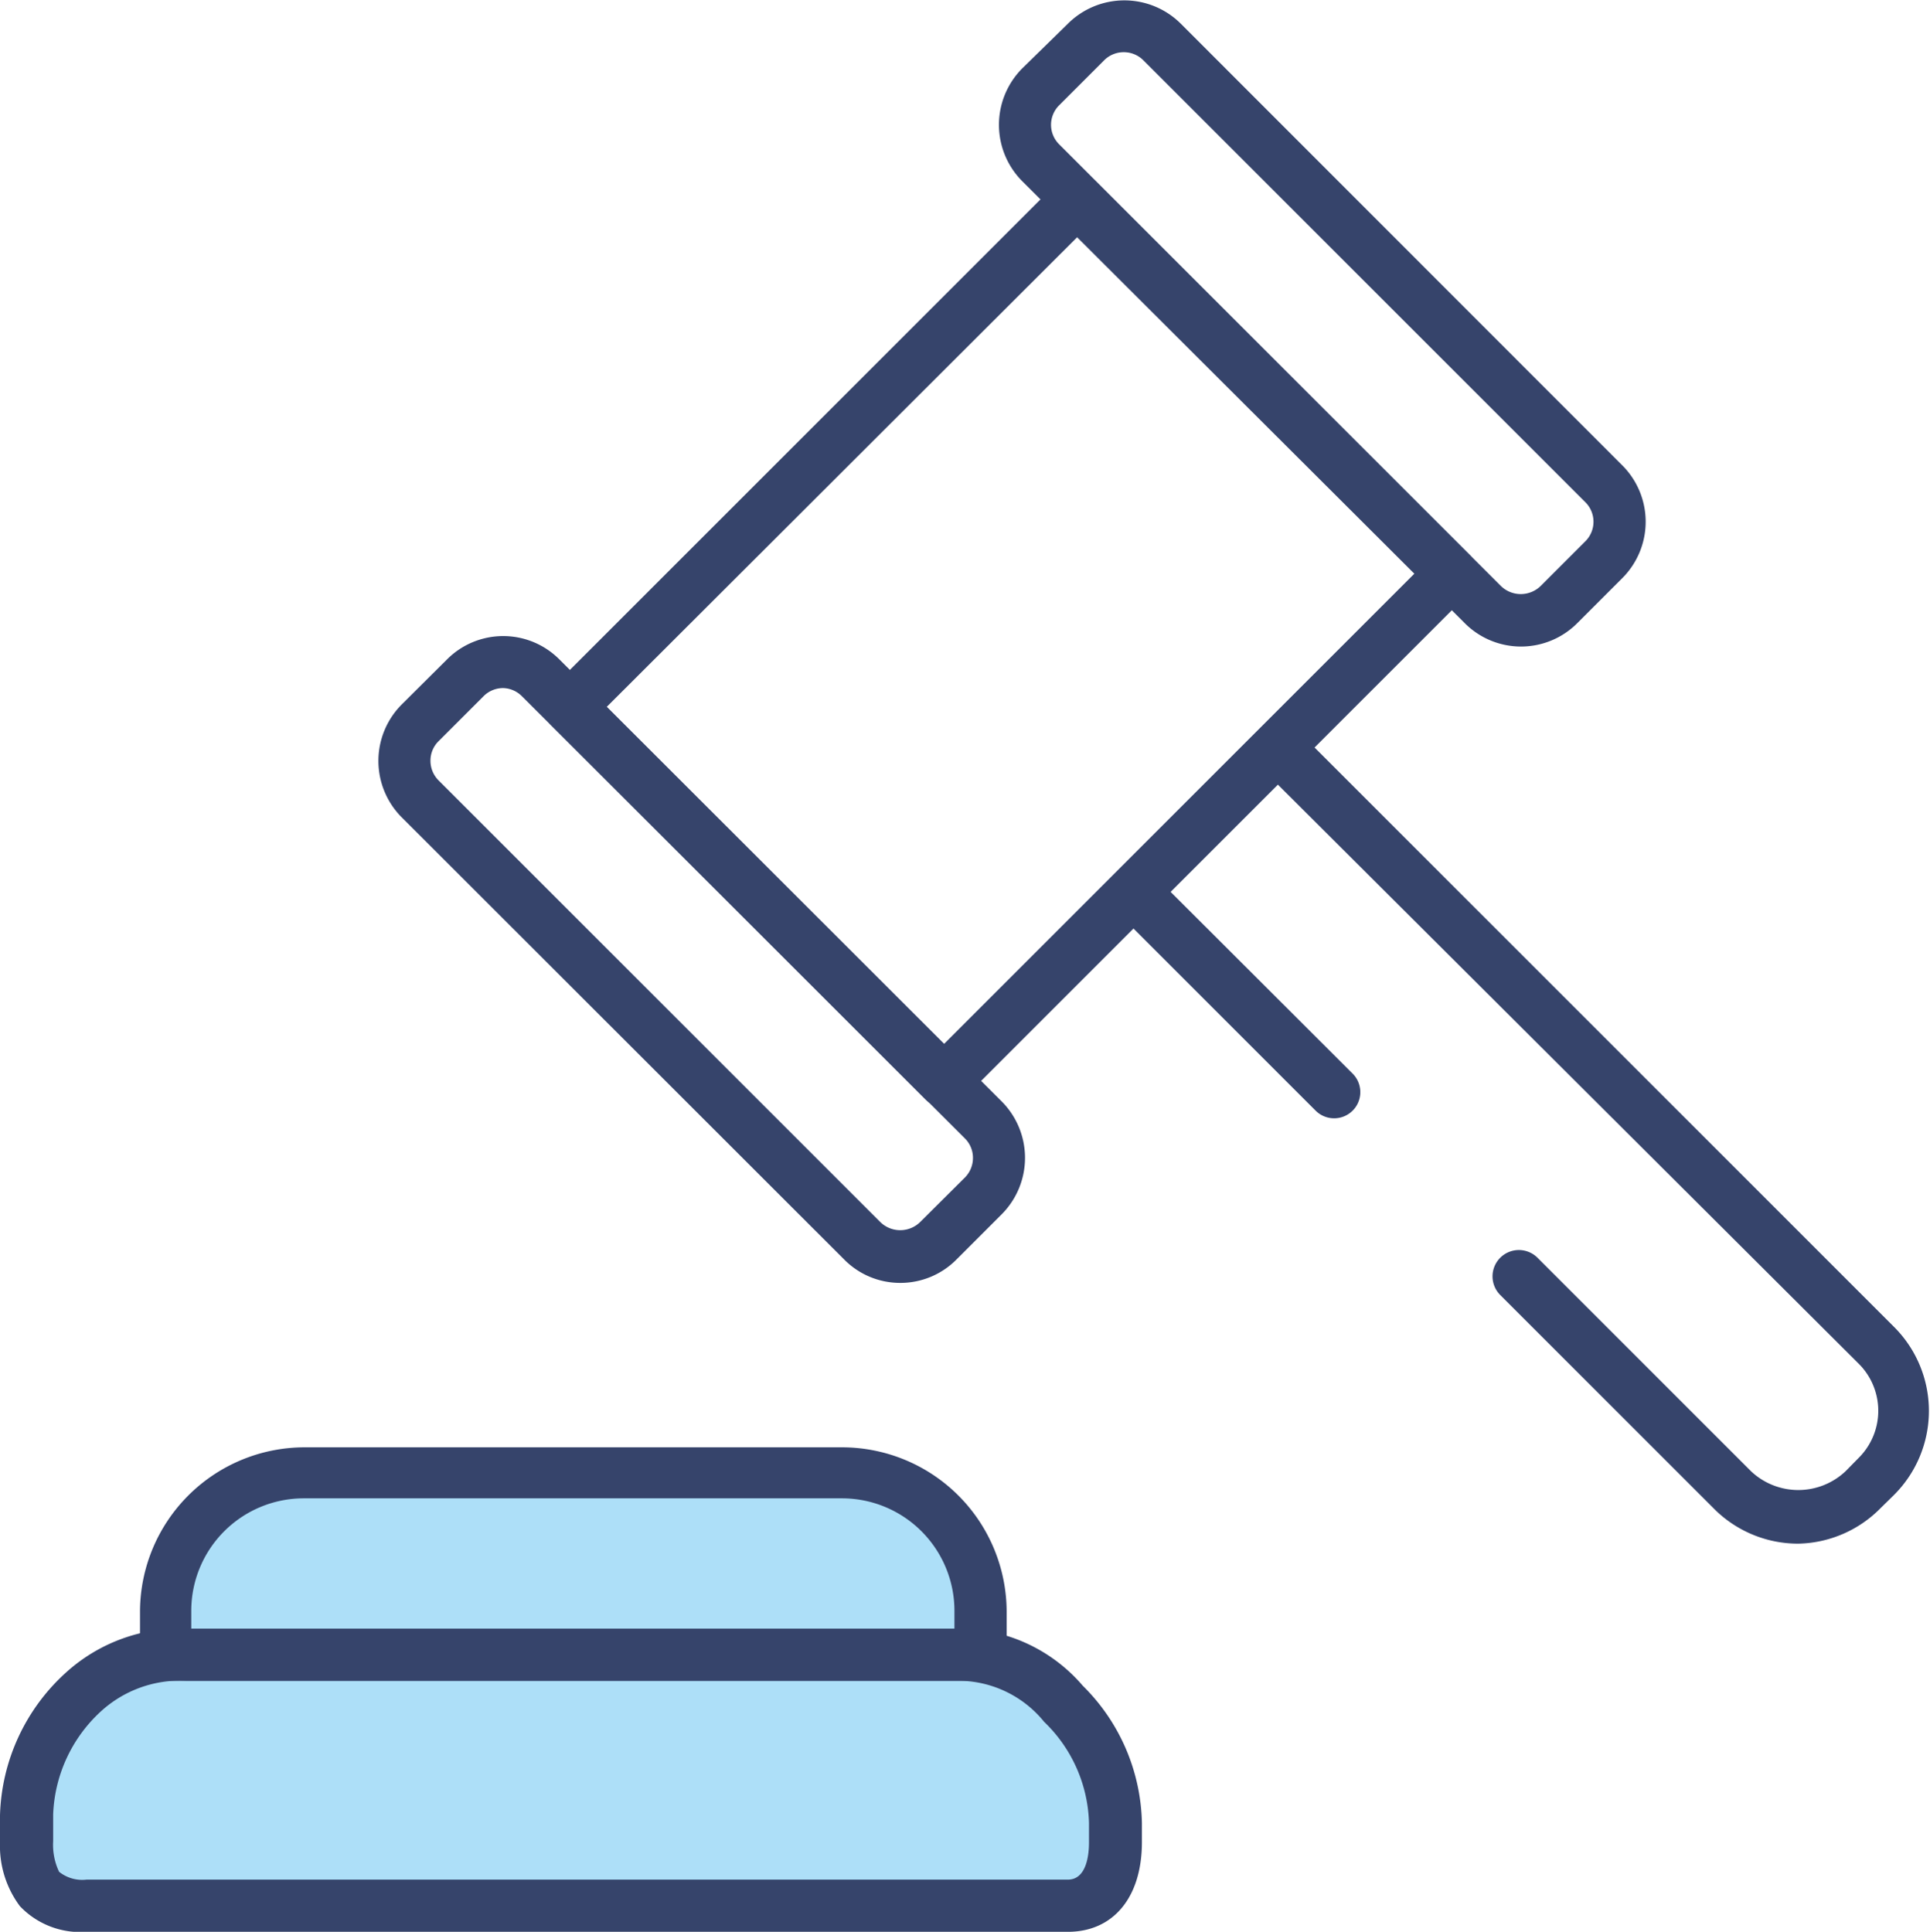 <svg xmlns="http://www.w3.org/2000/svg" viewBox="0 0 81.33 81.42"><defs><style>.cls-1{fill:#36446b;}.cls-2{fill:#addff8;}</style></defs><g id="Camada_2" data-name="Camada 2"><g id="Layer_1" data-name="Layer 1"><path class="cls-1" d="M39.78,46.66a1.1,1.1,0,0,1-.78-.32L23.23,30.57a1.09,1.09,0,0,1,0-1.55L44.61,7.64a1.1,1.1,0,0,1,1.56,0L61.94,23.4a1.11,1.11,0,0,1,0,1.56L40.56,46.34A1.1,1.1,0,0,1,39.78,46.66ZM25.56,29.8,39.78,44,59.6,24.18,45.39,10Z"/><path class="cls-1" d="M64.09,27.25a3.35,3.35,0,0,1-2.38-1L43.08,7.64a3.37,3.37,0,0,1,0-4.76L45,1a3.37,3.37,0,0,1,4.76,0L68.36,19.61a3.36,3.36,0,0,1,0,4.76l-1.9,1.9A3.35,3.35,0,0,1,64.09,27.25ZM47.36,2.2a1.16,1.16,0,0,0-.83.34l-1.9,1.9a1.16,1.16,0,0,0,0,1.64L63.26,24.71a1.2,1.2,0,0,0,1.65,0l1.9-1.9a1.16,1.16,0,0,0,0-1.64L48.18,2.54A1.16,1.16,0,0,0,47.36,2.2Z"/><path class="cls-1" d="M37.93,54.07a3.31,3.31,0,0,1-2.37-1L16.93,34.45a3.37,3.37,0,0,1,0-4.76l1.9-1.89a3.34,3.34,0,0,1,4.75,0L42.21,46.42a3.37,3.37,0,0,1,0,4.76l-1.9,1.9A3.32,3.32,0,0,1,37.93,54.07ZM21.2,29a1.16,1.16,0,0,0-.82.34l-1.9,1.9a1.15,1.15,0,0,0-.34.82,1.17,1.17,0,0,0,.34.83L37.11,51.52a1.2,1.2,0,0,0,1.65,0l1.9-1.89A1.17,1.17,0,0,0,41,48.8a1.15,1.15,0,0,0-.34-.82L22,29.35A1.16,1.16,0,0,0,21.2,29Z"/><path class="cls-1" d="M75.78,65.06a5,5,0,0,1-3.55-1.47l-9-9A1.1,1.1,0,0,1,64.78,53l9,9a2.9,2.9,0,0,0,4,0l.53-.54a2.8,2.8,0,0,0,0-4L53.85,33.07l-4.52,4.52L57,45.25a1.1,1.1,0,0,1-1.56,1.56L47,38.37a1.1,1.1,0,0,1,0-1.56l5.89-5.89a1.4,1.4,0,0,1,1.92,0l25,25a5,5,0,0,1,0,7.09l-.54.53A5,5,0,0,1,75.78,65.06ZM53.25,32.48h0Zm1.2,0h0Z"/><path class="cls-2" d="M45,80.32H3.65a2.58,2.58,0,0,1-2-.7,3.41,3.41,0,0,1-.52-2l0-1.17a7.27,7.27,0,0,1,2.4-5.14,6,6,0,0,1,4.33-1.59H40.52a5.76,5.76,0,0,1,4.31,2.07,7.27,7.27,0,0,1,2.19,5v.82C47,79.07,46.42,80.32,45,80.32Z"/><path class="cls-1" d="M45,81.42H3.65A3.51,3.51,0,0,1,.84,80.34,4.24,4.24,0,0,1,0,77.66l0-1.15a8.43,8.43,0,0,1,2.76-6,7.16,7.16,0,0,1,5.07-1.87H40.52a6.88,6.88,0,0,1,5.11,2.41,8.35,8.35,0,0,1,2.49,5.79v.83C48.11,80,46.89,81.42,45,81.42ZM7.83,70.84a4.94,4.94,0,0,0-3.59,1.3,6.2,6.2,0,0,0-2,4.33l0,1.13a2.64,2.64,0,0,0,.25,1.29,1.56,1.56,0,0,0,1.16.33H45c.77,0,.89-1,.89-1.56v-.83A6.13,6.13,0,0,0,44,72.57a4.66,4.66,0,0,0-3.51-1.73Z"/><path class="cls-2" d="M12.8,62H35.48a5.84,5.84,0,0,1,5.84,5.84v1.85a0,0,0,0,1,0,0H7a0,0,0,0,1,0,0V67.89A5.84,5.84,0,0,1,12.8,62Z"/><path class="cls-1" d="M41.32,70.84H7a1.1,1.1,0,0,1-1.1-1.1V67.89A6.94,6.94,0,0,1,12.8,61H35.48a6.94,6.94,0,0,1,6.94,6.94v1.85A1.1,1.1,0,0,1,41.32,70.84ZM8.06,68.64H40.22v-.75a4.74,4.74,0,0,0-4.74-4.74H12.8a4.74,4.74,0,0,0-4.74,4.74Z"/></g></g></svg>